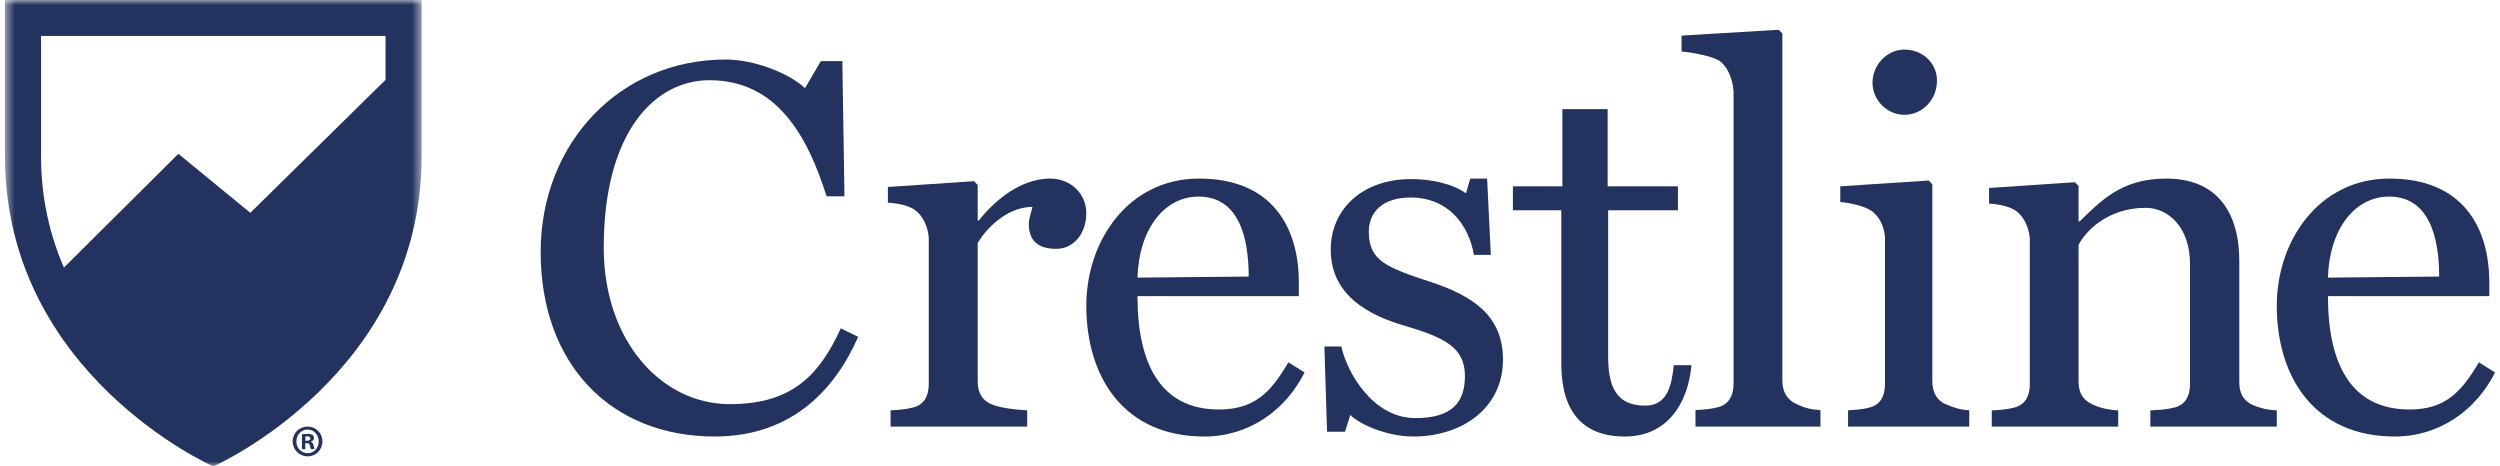 <?xml version="1.0" encoding="UTF-8"?>
<svg xmlns="http://www.w3.org/2000/svg" width="252" height="47" viewBox="0 0 252 47" fill="none">
  <path fill-rule="evenodd" clip-rule="evenodd" d="M72.037 44C61.599 44 54.5 36.732 54.5 25.402C54.5 14.392 62.5 6 73.148 6C76.062 6 79.559 7.391 81.148 8.887L82.738 6.161H84.909L85.122 19.79H83.321C81.413 13.751 78.341 8.085 71.505 8.085C66.103 8.085 60.857 13.163 60.857 24.974C60.857 34.327 66.633 40.739 73.573 40.739C80.035 40.739 82.685 37.588 84.751 33.098L86.5 33.953C84.327 38.924 80.089 44 72.037 44Z" fill="#23325E"></path>
  <path fill-rule="evenodd" clip-rule="evenodd" d="M106.465 25.082C104.731 25.082 103.701 24.343 103.701 22.546C103.701 22.07 104.026 21.118 104.081 20.854C101.316 20.854 99.203 23.338 98.551 24.5V38.455C98.551 39.617 99.039 40.409 100.014 40.781C100.937 41.15 102.508 41.309 103.538 41.361V43H89.771V41.361C90.747 41.309 91.397 41.256 92.155 41.044C93.186 40.727 93.619 39.881 93.619 38.719V23.919C93.511 22.81 93.023 21.7 92.155 21.118C91.505 20.695 90.476 20.485 89.5 20.432V18.846L98.172 18.264L98.551 18.634V22.228H98.66C100.991 19.321 103.593 18 105.869 18C107.875 18 109.5 19.48 109.5 21.489C109.5 23.444 108.308 25.082 106.465 25.082Z" fill="#23325E"></path>
  <path fill-rule="evenodd" clip-rule="evenodd" d="M120.816 19.815C117.447 19.815 114.815 22.966 114.658 27.984L125.869 27.877C125.869 24.032 124.922 19.815 120.816 19.815ZM121.395 44C113.29 44 109.5 38.02 109.5 30.814C109.5 24.246 113.763 18 120.868 18C128.237 18 130.921 22.912 130.921 28.464V29.852H114.658C114.658 36.74 117.026 41.277 122.868 41.277C126.447 41.277 128.08 39.568 129.868 36.525L131.5 37.54C129.605 41.33 125.921 44 121.395 44Z" fill="#23325E"></path>
  <path fill-rule="evenodd" clip-rule="evenodd" d="M142.447 44C139.837 44 137.015 42.779 136.11 41.824L135.578 43.522H133.767L133.5 34.926H135.204C135.79 37.579 138.4 42.143 142.66 42.143C146.387 42.143 147.665 40.552 147.665 37.898C147.665 35.032 145.642 34.025 141.488 32.804C138.08 31.797 134.139 29.832 134.139 25.163C134.139 21.131 137.281 18.053 142.234 18.053C144.31 18.053 146.441 18.531 147.772 19.485L148.199 18H149.902L150.275 25.693H148.572C148.038 22.617 145.961 19.91 142.181 19.91C139.412 19.91 137.974 21.343 137.974 23.36C137.974 26.332 139.837 26.968 144.152 28.401C148.518 29.832 151.5 31.85 151.5 36.253C151.5 41.081 147.453 44 142.447 44Z" fill="#23325E"></path>
  <path fill-rule="evenodd" clip-rule="evenodd" d="M163.782 44C159.479 44 157.379 41.424 157.379 36.648V21.194H152.5V18.78H157.486V11H162.051V18.78H169.135V21.194H162.102V35.952C162.102 39.01 162.944 40.888 165.831 40.888C168.087 40.888 168.506 38.849 168.716 36.81H170.5C170.133 40.781 167.981 44 163.782 44Z" fill="#23325E"></path>
  <path fill-rule="evenodd" clip-rule="evenodd" d="M170.905 43V41.337C171.878 41.284 172.527 41.231 173.286 41.016C174.312 40.694 174.744 39.836 174.744 38.657V9.166C174.636 7.933 174.148 6.699 173.286 6.11C172.636 5.68 170.474 5.252 169.5 5.198V3.589L179.284 3L179.662 3.375V38.335C179.662 39.514 180.149 40.319 181.122 40.748C181.933 41.123 182.527 41.284 183.5 41.337V43H170.905Z" fill="#23325E"></path>
  <path fill-rule="evenodd" clip-rule="evenodd" d="M191.946 11.572C190.217 11.572 188.749 10.088 188.749 8.34C188.749 6.538 190.217 5 191.946 5C193.887 5 195.249 6.432 195.249 8.128C195.249 9.982 193.833 11.572 191.946 11.572ZM186.285 43V41.356C187.229 41.304 187.858 41.252 188.591 41.039C189.588 40.721 190.007 39.873 190.007 38.707V23.867C189.901 22.755 189.431 21.8 188.591 21.217C187.963 20.794 186.443 20.424 185.5 20.37V18.78L194.411 18.197L194.777 18.568V38.389C194.777 39.555 195.249 40.403 196.191 40.774C196.979 41.092 197.554 41.304 198.5 41.356V43H186.285Z" fill="#23325E"></path>
  <path fill-rule="evenodd" clip-rule="evenodd" d="M216.755 43V41.368C217.728 41.316 218.537 41.264 219.293 41.052C220.319 40.736 220.752 39.894 220.752 38.737V26.579C220.752 22.947 218.591 20.948 216.269 20.948C212.327 20.948 210.113 23.474 209.519 24.685V38.474C209.519 39.632 210.005 40.369 210.977 40.79C211.787 41.158 212.597 41.316 213.515 41.368V43H200.77V41.368C201.743 41.316 202.39 41.264 203.146 41.052C204.173 40.736 204.604 39.894 204.604 38.737V23.999C204.496 22.895 204.01 21.79 203.146 21.21C202.498 20.789 201.473 20.58 200.5 20.527V18.948L209.14 18.368L209.519 18.737V22.316H209.628C211.679 20.368 213.73 18 218.377 18C223.398 18 225.721 21.316 225.721 26.316V38.526C225.721 39.684 226.152 40.421 227.123 40.841C227.881 41.158 228.528 41.316 229.5 41.368V43H216.755Z" fill="#23325E"></path>
  <path fill-rule="evenodd" clip-rule="evenodd" d="M240.815 19.815C237.447 19.815 234.816 22.966 234.657 27.984L245.868 27.877C245.868 24.032 244.921 19.815 240.815 19.815ZM241.395 44C233.29 44 229.5 38.02 229.5 30.814C229.5 24.246 233.762 18 240.869 18C248.236 18 250.921 22.912 250.921 28.464V29.852H234.657C234.657 36.74 237.026 41.277 242.869 41.277C246.448 41.277 248.08 39.568 249.869 36.525L251.5 37.54C249.606 41.33 245.922 44 241.395 44Z" fill="#23325E"></path>
  <mask id="mask0_0_1791" style="mask-type:luminance" maskUnits="userSpaceOnUse" x="0" y="0" width="43" height="47">
    <path fill-rule="evenodd" clip-rule="evenodd" d="M0.5 0H42.5V47H0.5V0Z" fill="white"></path>
  </mask>
  <g mask="url(#mask0_0_1791)">
    <path fill-rule="evenodd" clip-rule="evenodd" d="M4.137 3.624H21.335H21.664H38.863V8.048L25.231 21.452L17.982 15.505L6.442 26.968C5.039 23.736 4.137 20.009 4.137 15.747V3.624ZM21.664 0H21.335H0.5V15.747C0.5 37.745 21.471 47 21.471 47H21.528C21.528 47 42.5 37.745 42.5 15.747V0H21.664Z" fill="#23325E"></path>
  </g>
  <path fill-rule="evenodd" clip-rule="evenodd" d="M30.782 44.426H30.942C31.129 44.426 31.281 44.363 31.281 44.209C31.281 44.072 31.182 43.982 30.968 43.982C30.88 43.982 30.817 43.99 30.782 43.999V44.426ZM30.773 45.272H30.435V43.782C30.568 43.754 30.755 43.736 30.995 43.736C31.272 43.736 31.396 43.782 31.503 43.845C31.583 43.909 31.645 44.027 31.645 44.172C31.645 44.336 31.521 44.463 31.342 44.518V44.536C31.485 44.591 31.565 44.7 31.61 44.9C31.654 45.127 31.681 45.218 31.716 45.272H31.351C31.307 45.218 31.281 45.082 31.235 44.909C31.209 44.745 31.12 44.672 30.933 44.672H30.773V45.272ZM29.874 44.491C29.874 45.155 30.355 45.682 31.013 45.682C31.654 45.682 32.126 45.155 32.126 44.499C32.126 43.836 31.654 43.3 31.004 43.3C30.355 43.3 29.874 43.836 29.874 44.491ZM32.5 44.491C32.5 45.337 31.85 46 31.004 46C30.168 46 29.5 45.337 29.5 44.491C29.5 43.663 30.168 43 31.004 43C31.85 43 32.5 43.663 32.5 44.491Z" fill="#23325E"></path>
</svg>
